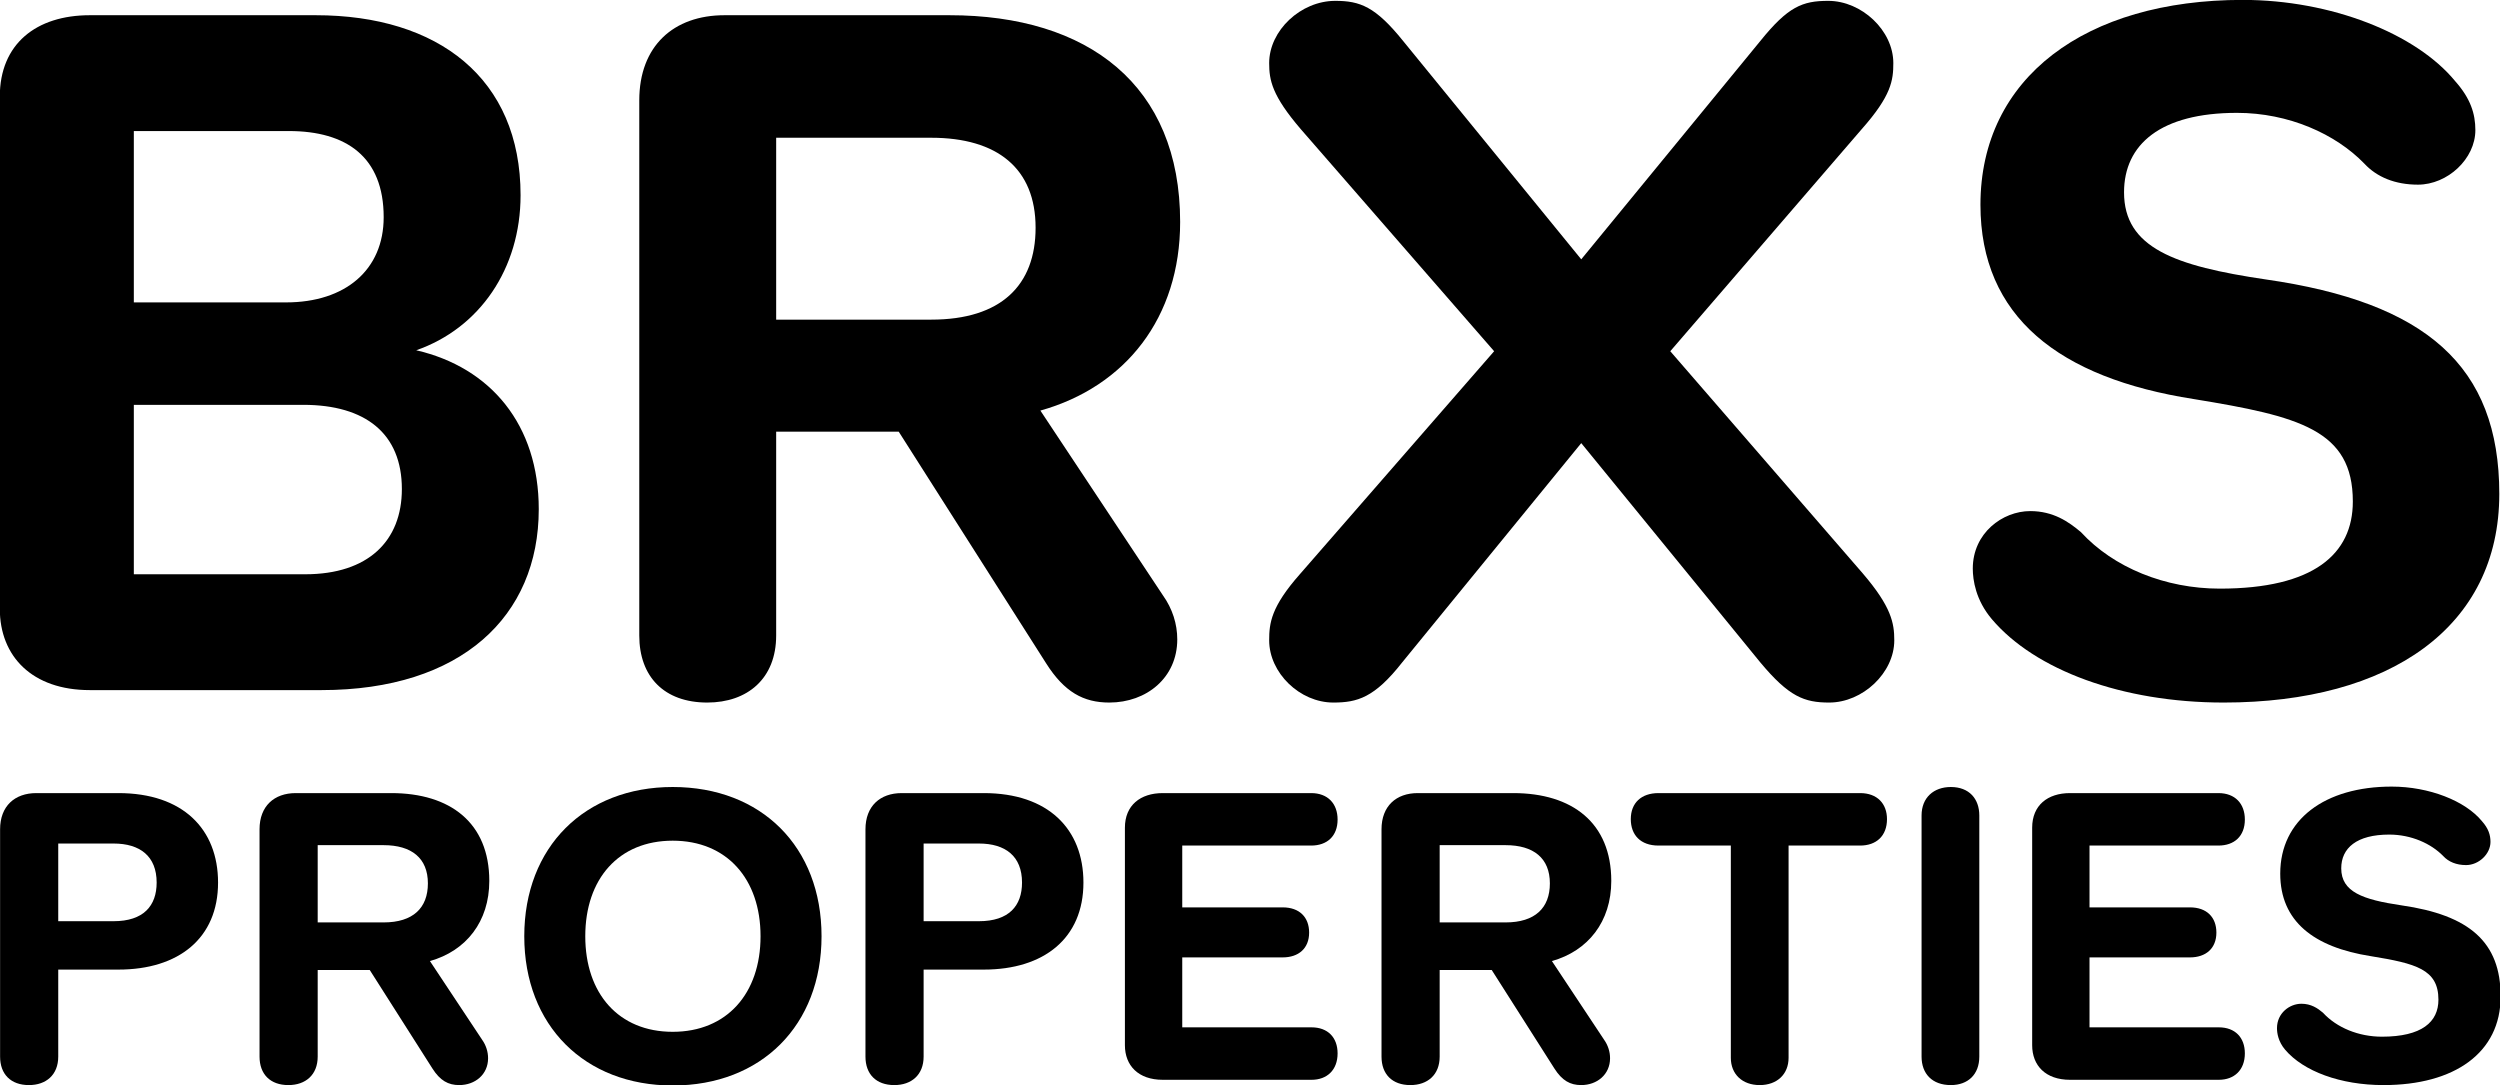 <?xml version="1.0" encoding="UTF-8" standalone="no"?>
<!DOCTYPE svg PUBLIC "-//W3C//DTD SVG 1.1//EN" "http://www.w3.org/Graphics/SVG/1.1/DTD/svg11.dtd">
<svg width="100%" height="100%" viewBox="0 0 896 389" version="1.1" xmlns="http://www.w3.org/2000/svg" xmlns:xlink="http://www.w3.org/1999/xlink" xml:space="preserve" xmlns:serif="http://www.serif.com/" style="fill-rule:evenodd;clip-rule:evenodd;stroke-linejoin:round;stroke-miterlimit:2;">
    <g transform="matrix(1,0,0,1,-64,-64)">
        <g transform="matrix(1.024,0,0,1.024,-268.315,-108.506)">
            <g transform="matrix(335.051,0,0,335.051,300,410)">
                <path d="M0.167,-0L0.409,-0C0.555,-0 0.636,-0.077 0.636,-0.189C0.636,-0.277 0.586,-0.337 0.508,-0.355C0.574,-0.378 0.617,-0.44 0.617,-0.517C0.617,-0.639 0.531,-0.705 0.403,-0.705L0.167,-0.705C0.111,-0.705 0.073,-0.675 0.073,-0.62L0.073,-0.085C0.073,-0.035 0.107,-0 0.167,-0ZM0.375,-0.584C0.435,-0.584 0.474,-0.557 0.474,-0.494C0.474,-0.439 0.434,-0.405 0.372,-0.405L0.213,-0.405L0.213,-0.584L0.375,-0.584ZM0.39,-0.298C0.455,-0.298 0.493,-0.268 0.493,-0.21C0.493,-0.156 0.458,-0.121 0.392,-0.121L0.213,-0.121L0.213,-0.298L0.39,-0.298Z" style="fill-rule:nonzero;"/>
            </g>
            <g transform="matrix(335.051,0,0,335.051,523.814,410)">
                <path d="M0.073,-0.057C0.073,-0.014 0.099,0.013 0.144,0.013C0.186,0.013 0.216,-0.012 0.216,-0.057L0.216,-0.27L0.344,-0.27L0.498,-0.028C0.517,0.002 0.537,0.013 0.564,0.013C0.603,0.013 0.635,-0.013 0.635,-0.053C0.635,-0.069 0.63,-0.085 0.62,-0.099L0.492,-0.292C0.581,-0.317 0.638,-0.389 0.638,-0.489C0.638,-0.632 0.542,-0.705 0.397,-0.705L0.162,-0.705C0.109,-0.705 0.073,-0.673 0.073,-0.616L0.073,-0.057ZM0.216,-0.387L0.216,-0.577L0.378,-0.577C0.447,-0.577 0.487,-0.545 0.487,-0.483C0.487,-0.423 0.451,-0.387 0.378,-0.387L0.216,-0.387Z" style="fill-rule:nonzero;"/>
            </g>
            <g transform="matrix(335.051,0,0,335.051,755.334,410)">
                <path d="M0.04,-0.052C0.04,-0.018 0.072,0.013 0.107,0.013C0.132,0.013 0.15,0.008 0.179,-0.029L0.366,-0.258L0.553,-0.029C0.583,0.007 0.599,0.013 0.625,0.013C0.66,0.013 0.693,-0.018 0.693,-0.052C0.693,-0.07 0.69,-0.087 0.66,-0.122L0.459,-0.354L0.659,-0.586C0.69,-0.621 0.692,-0.637 0.692,-0.655C0.692,-0.689 0.659,-0.72 0.624,-0.72C0.597,-0.72 0.582,-0.714 0.553,-0.678L0.366,-0.45L0.18,-0.678C0.151,-0.714 0.135,-0.72 0.109,-0.72C0.073,-0.72 0.04,-0.689 0.04,-0.655C0.04,-0.637 0.043,-0.621 0.073,-0.586L0.275,-0.354L0.072,-0.121C0.042,-0.087 0.04,-0.07 0.04,-0.052Z" style="fill-rule:nonzero;"/>
            </g>
            <g transform="matrix(335.051,0,0,335.051,1000.93,410)">
                <path d="M0.304,0.013C0.478,0.013 0.592,-0.066 0.592,-0.205C0.592,-0.339 0.515,-0.405 0.348,-0.429C0.253,-0.443 0.2,-0.462 0.2,-0.52C0.2,-0.57 0.238,-0.603 0.318,-0.603C0.372,-0.603 0.421,-0.581 0.451,-0.55C0.464,-0.536 0.483,-0.528 0.507,-0.528C0.538,-0.528 0.567,-0.555 0.567,-0.585C0.567,-0.602 0.562,-0.618 0.546,-0.636C0.505,-0.686 0.416,-0.721 0.324,-0.721C0.16,-0.721 0.05,-0.64 0.05,-0.507C0.05,-0.39 0.132,-0.326 0.273,-0.304C0.383,-0.286 0.439,-0.272 0.439,-0.197C0.439,-0.142 0.398,-0.106 0.3,-0.106C0.243,-0.106 0.189,-0.128 0.155,-0.165C0.142,-0.176 0.126,-0.187 0.102,-0.187C0.073,-0.187 0.042,-0.164 0.042,-0.127C0.042,-0.115 0.045,-0.094 0.062,-0.074C0.107,-0.021 0.198,0.013 0.304,0.013Z" style="fill-rule:nonzero;"/>
            </g>
        </g>
        <g transform="matrix(0.435,0,0,0.435,-77.108,272.65)">
            <g transform="matrix(335.051,0,0,335.051,300,410)">
                <path d="M0.144,0.013C0.186,0.013 0.216,-0.012 0.216,-0.057L0.216,-0.271L0.364,-0.271C0.512,-0.271 0.609,-0.348 0.609,-0.485C0.609,-0.617 0.522,-0.705 0.364,-0.705L0.162,-0.705C0.109,-0.705 0.073,-0.673 0.073,-0.616L0.073,-0.057C0.073,-0.014 0.099,0.013 0.144,0.013ZM0.216,-0.39L0.216,-0.581L0.352,-0.581C0.417,-0.581 0.458,-0.55 0.458,-0.485C0.458,-0.428 0.426,-0.39 0.352,-0.39L0.216,-0.39Z" style="fill-rule:nonzero;"/>
            </g>
            <g transform="matrix(335.051,0,0,335.051,513.763,410)">
                <path d="M0.073,-0.057C0.073,-0.014 0.099,0.013 0.144,0.013C0.186,0.013 0.216,-0.012 0.216,-0.057L0.216,-0.27L0.344,-0.27L0.498,-0.028C0.517,0.002 0.537,0.013 0.564,0.013C0.603,0.013 0.635,-0.013 0.635,-0.053C0.635,-0.069 0.63,-0.085 0.62,-0.099L0.492,-0.292C0.581,-0.317 0.638,-0.389 0.638,-0.489C0.638,-0.632 0.542,-0.705 0.397,-0.705L0.162,-0.705C0.109,-0.705 0.073,-0.673 0.073,-0.616L0.073,-0.057ZM0.216,-0.387L0.216,-0.577L0.378,-0.577C0.447,-0.577 0.487,-0.545 0.487,-0.483C0.487,-0.423 0.451,-0.387 0.378,-0.387L0.216,-0.387Z" style="fill-rule:nonzero;"/>
            </g>
            <g transform="matrix(335.051,0,0,335.051,743.608,410)">
                <path d="M0.038,-0.353C0.038,-0.133 0.187,0.014 0.403,0.014C0.621,0.014 0.769,-0.134 0.769,-0.353C0.769,-0.573 0.621,-0.72 0.403,-0.72C0.187,-0.72 0.038,-0.573 0.038,-0.353ZM0.188,-0.353C0.188,-0.494 0.27,-0.588 0.403,-0.588C0.536,-0.588 0.619,-0.494 0.619,-0.353C0.619,-0.212 0.536,-0.118 0.403,-0.118C0.27,-0.118 0.188,-0.212 0.188,-0.353Z" style="fill-rule:nonzero;"/>
            </g>
            <g transform="matrix(335.051,0,0,335.051,1012.99,410)">
                <path d="M0.144,0.013C0.186,0.013 0.216,-0.012 0.216,-0.057L0.216,-0.271L0.364,-0.271C0.512,-0.271 0.609,-0.348 0.609,-0.485C0.609,-0.617 0.522,-0.705 0.364,-0.705L0.162,-0.705C0.109,-0.705 0.073,-0.673 0.073,-0.616L0.073,-0.057C0.073,-0.014 0.099,0.013 0.144,0.013ZM0.216,-0.39L0.216,-0.581L0.352,-0.581C0.417,-0.581 0.458,-0.55 0.458,-0.485C0.458,-0.428 0.426,-0.39 0.352,-0.39L0.216,-0.39Z" style="fill-rule:nonzero;"/>
            </g>
            <g transform="matrix(335.051,0,0,335.051,1226.75,410)">
                <path d="M0.073,-0.085C0.073,-0.035 0.106,-0 0.166,-0L0.532,-0C0.57,-0 0.596,-0.024 0.596,-0.065C0.596,-0.104 0.572,-0.129 0.532,-0.129L0.214,-0.129L0.214,-0.301L0.461,-0.301C0.5,-0.301 0.526,-0.323 0.526,-0.362C0.526,-0.4 0.502,-0.424 0.461,-0.424L0.214,-0.424L0.214,-0.576L0.531,-0.576C0.57,-0.576 0.596,-0.599 0.596,-0.64C0.596,-0.679 0.572,-0.705 0.531,-0.705L0.166,-0.705C0.111,-0.705 0.073,-0.675 0.073,-0.62L0.073,-0.085Z" style="fill-rule:nonzero;"/>
            </g>
            <g transform="matrix(335.051,0,0,335.051,1438.17,410)">
                <path d="M0.073,-0.057C0.073,-0.014 0.099,0.013 0.144,0.013C0.186,0.013 0.216,-0.012 0.216,-0.057L0.216,-0.27L0.344,-0.27L0.498,-0.028C0.517,0.002 0.537,0.013 0.564,0.013C0.603,0.013 0.635,-0.013 0.635,-0.053C0.635,-0.069 0.63,-0.085 0.62,-0.099L0.492,-0.292C0.581,-0.317 0.638,-0.389 0.638,-0.489C0.638,-0.632 0.542,-0.705 0.397,-0.705L0.162,-0.705C0.109,-0.705 0.073,-0.673 0.073,-0.616L0.073,-0.057ZM0.216,-0.387L0.216,-0.577L0.378,-0.577C0.447,-0.577 0.487,-0.545 0.487,-0.483C0.487,-0.423 0.451,-0.387 0.378,-0.387L0.216,-0.387Z" style="fill-rule:nonzero;"/>
            </g>
            <g transform="matrix(335.051,0,0,335.051,1661.98,410)">
                <path d="M0.335,0.013C0.378,0.013 0.406,-0.014 0.406,-0.054L0.406,-0.576L0.582,-0.576C0.622,-0.576 0.648,-0.6 0.648,-0.641C0.648,-0.679 0.624,-0.705 0.582,-0.705L0.086,-0.705C0.044,-0.705 0.018,-0.681 0.018,-0.641C0.018,-0.602 0.042,-0.576 0.086,-0.576L0.264,-0.576L0.264,-0.054C0.264,-0.014 0.292,0.013 0.335,0.013Z" style="fill-rule:nonzero;"/>
            </g>
            <g transform="matrix(335.051,0,0,335.051,1883.12,410)">
                <path d="M0.215,-0.65C0.215,-0.691 0.19,-0.72 0.145,-0.72C0.103,-0.72 0.073,-0.694 0.073,-0.65L0.073,-0.057C0.073,-0.015 0.099,0.013 0.145,0.013C0.187,0.013 0.215,-0.013 0.215,-0.057L0.215,-0.65Z" style="fill-rule:nonzero;"/>
            </g>
            <g transform="matrix(335.051,0,0,335.051,1974.25,410)">
                <path d="M0.073,-0.085C0.073,-0.035 0.106,-0 0.166,-0L0.532,-0C0.57,-0 0.596,-0.024 0.596,-0.065C0.596,-0.104 0.572,-0.129 0.532,-0.129L0.214,-0.129L0.214,-0.301L0.461,-0.301C0.5,-0.301 0.526,-0.323 0.526,-0.362C0.526,-0.4 0.502,-0.424 0.461,-0.424L0.214,-0.424L0.214,-0.576L0.531,-0.576C0.57,-0.576 0.596,-0.599 0.596,-0.64C0.596,-0.679 0.572,-0.705 0.531,-0.705L0.166,-0.705C0.111,-0.705 0.073,-0.675 0.073,-0.62L0.073,-0.085Z" style="fill-rule:nonzero;"/>
            </g>
            <g transform="matrix(335.051,0,0,335.051,2186.34,410)">
                <path d="M0.304,0.013C0.478,0.013 0.592,-0.066 0.592,-0.205C0.592,-0.339 0.515,-0.405 0.348,-0.429C0.253,-0.443 0.2,-0.462 0.2,-0.52C0.2,-0.57 0.238,-0.603 0.318,-0.603C0.372,-0.603 0.421,-0.581 0.451,-0.55C0.464,-0.536 0.483,-0.528 0.507,-0.528C0.538,-0.528 0.567,-0.555 0.567,-0.585C0.567,-0.602 0.562,-0.618 0.546,-0.636C0.505,-0.686 0.416,-0.721 0.324,-0.721C0.16,-0.721 0.05,-0.64 0.05,-0.507C0.05,-0.39 0.132,-0.326 0.273,-0.304C0.383,-0.286 0.439,-0.272 0.439,-0.197C0.439,-0.142 0.398,-0.106 0.3,-0.106C0.243,-0.106 0.189,-0.128 0.155,-0.165C0.142,-0.176 0.126,-0.187 0.102,-0.187C0.073,-0.187 0.042,-0.164 0.042,-0.127C0.042,-0.115 0.045,-0.094 0.062,-0.074C0.107,-0.021 0.198,0.013 0.304,0.013Z" style="fill-rule:nonzero;"/>
            </g>
        </g>
    </g>
</svg>
